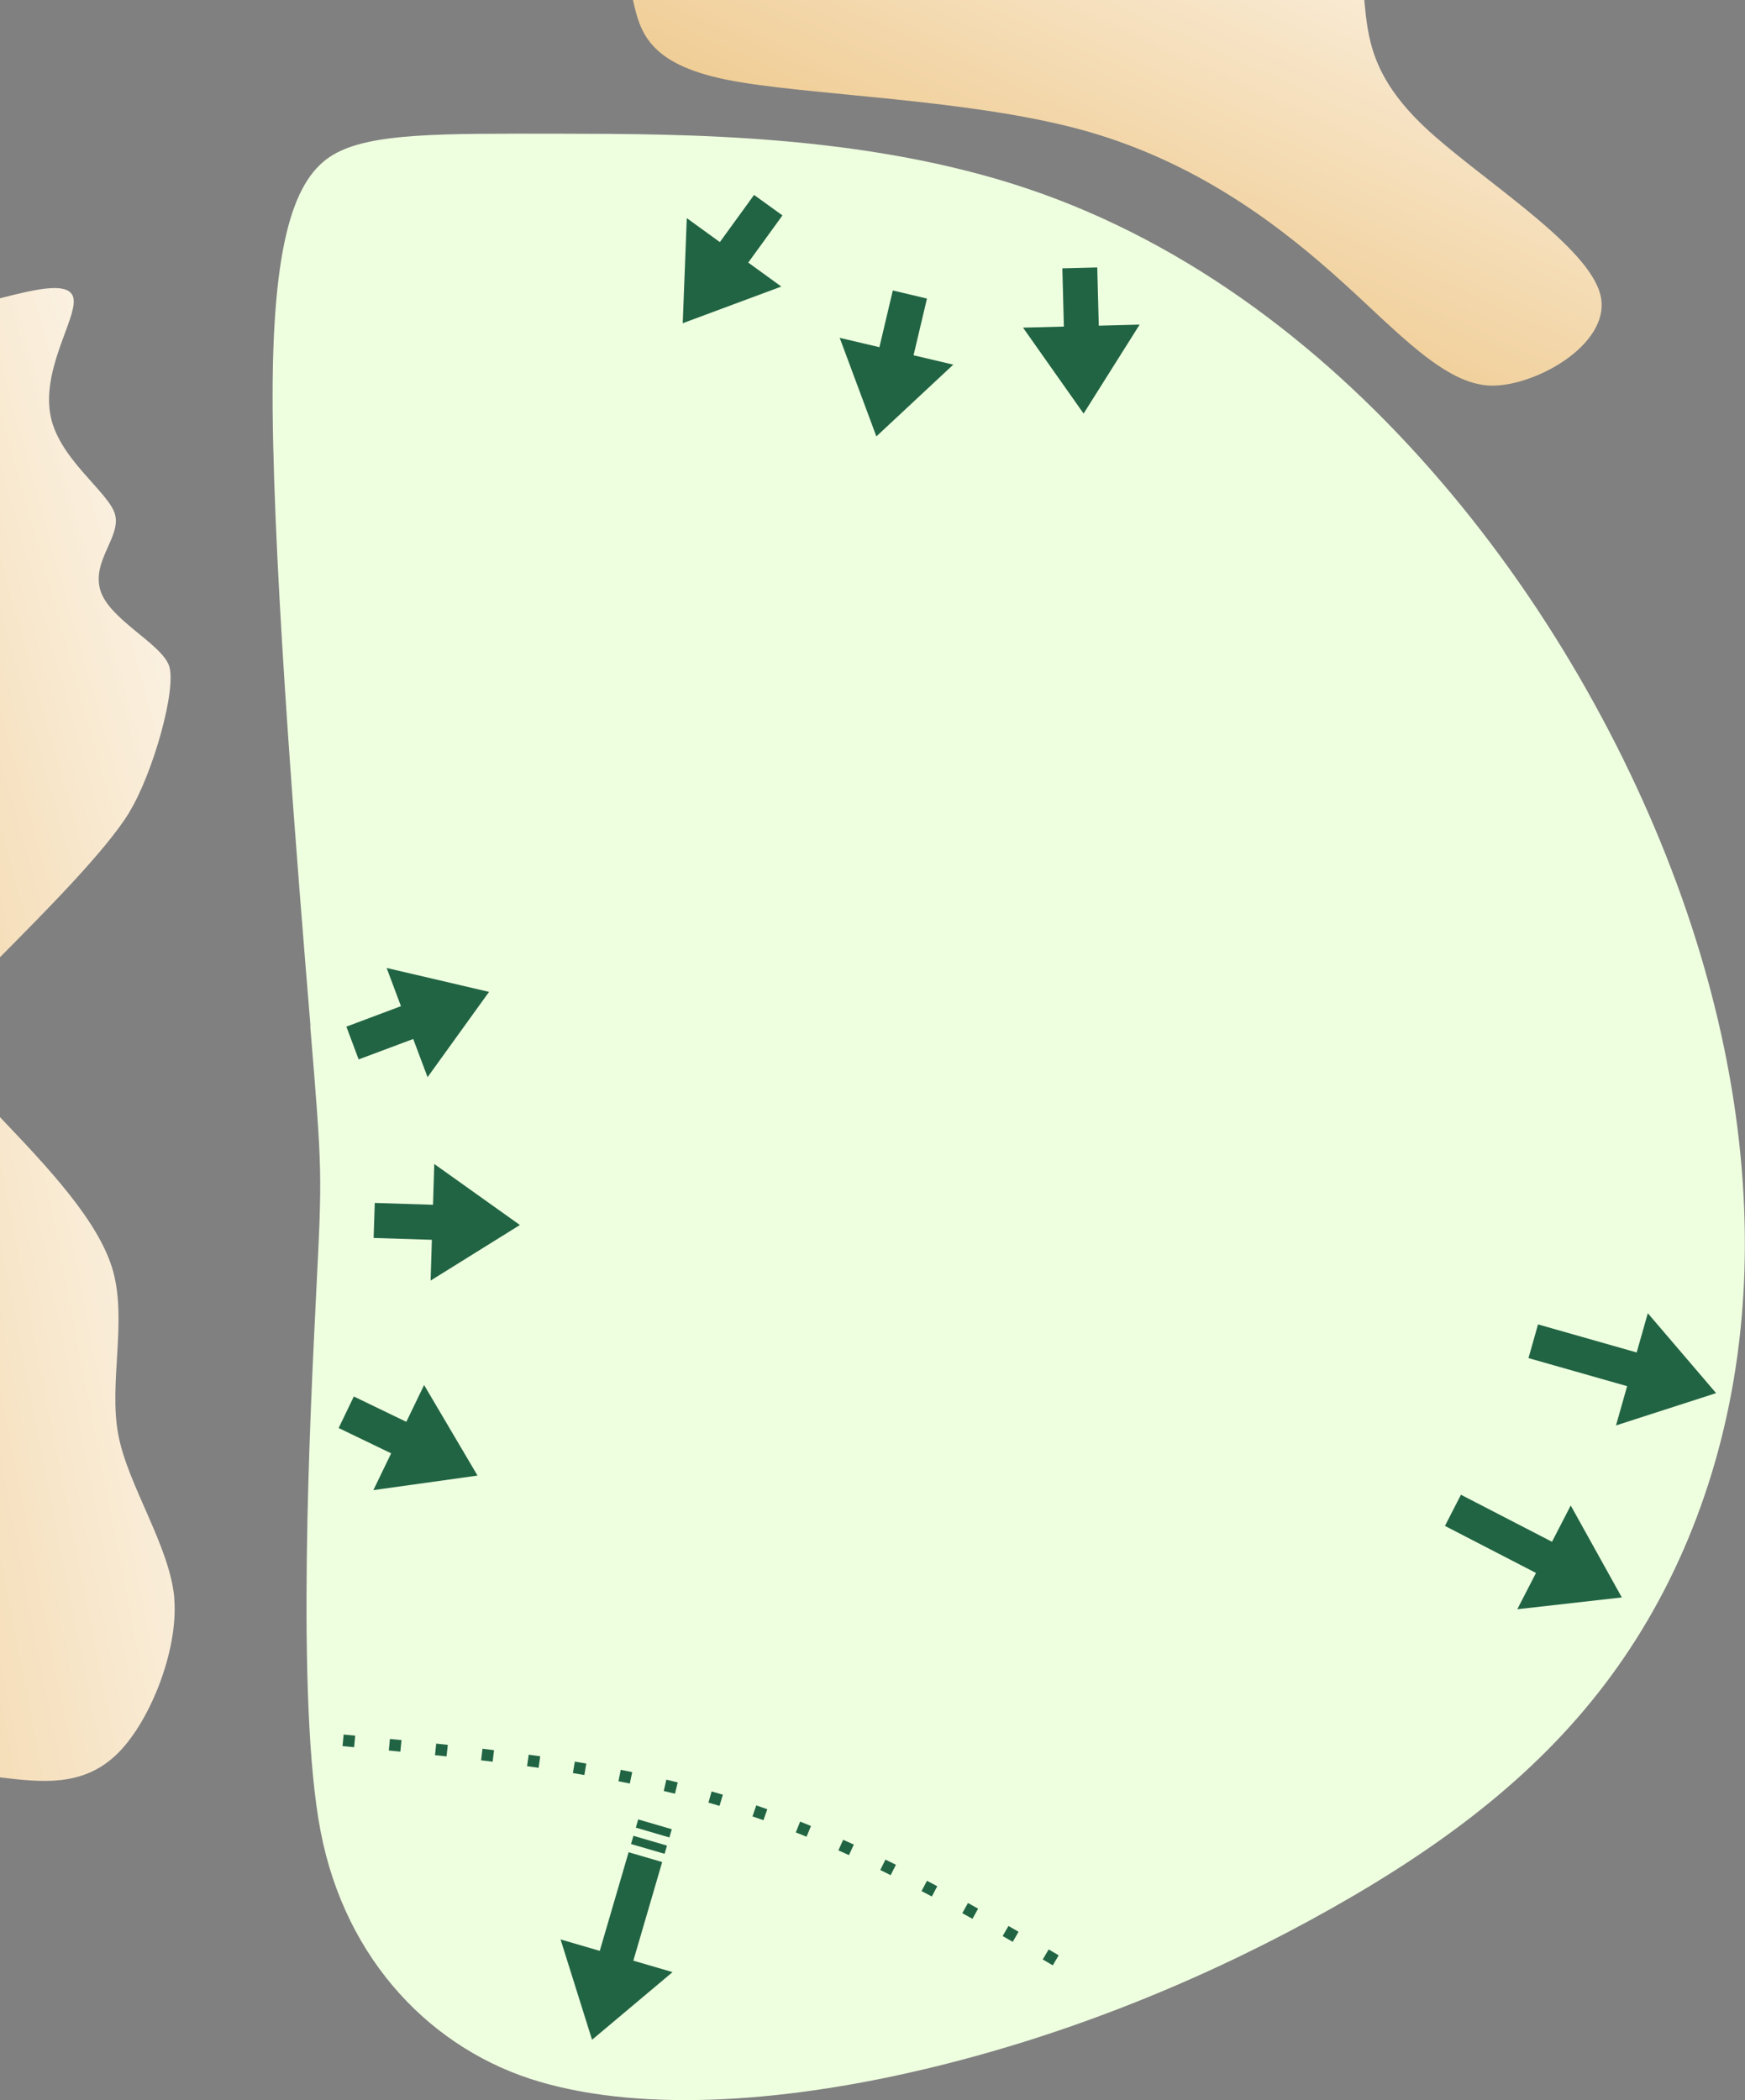 <?xml version="1.0" encoding="UTF-8" standalone="no"?>
<!-- Created with Inkscape (http://www.inkscape.org/) -->

<svg
   width="12.307mm"
   height="14.814mm"
   viewBox="0 0 12.307 14.814"
   version="1.1"
   id="svg5"
   inkscape:version="1.2.1 (9c6d41e4, 2022-07-14)"
   sodipodi:docname="12green.svg"
   xml:space="preserve"
   xmlns:inkscape="http://www.inkscape.org/namespaces/inkscape"
   xmlns:sodipodi="http://sodipodi.sourceforge.net/DTD/sodipodi-0.dtd"
   xmlns:xlink="http://www.w3.org/1999/xlink"
   xmlns="http://www.w3.org/2000/svg"
   xmlns:svg="http://www.w3.org/2000/svg"><rect x="0" y="0" width="12.307" height="14.814" fill="#808080" stroke="none"/><sodipodi:namedview
     id="namedview7"
     pagecolor="#ffffff"
     bordercolor="#666666"
     borderopacity="1.0"
     inkscape:showpageshadow="2"
     inkscape:pageopacity="0.0"
     inkscape:pagecheckerboard="0"
     inkscape:deskcolor="#d1d1d1"
     inkscape:document-units="mm"
     showgrid="false"
     inkscape:zoom="4.1878195"
     inkscape:cx="19.699989"
     inkscape:cy="28.773924"
     inkscape:window-width="1150"
     inkscape:window-height="615"
     inkscape:window-x="129"
     inkscape:window-y="25"
     inkscape:window-maximized="0"
     inkscape:current-layer="layer3" /><defs
     id="defs2"><inkscape:path-effect
       effect="bspline"
       id="path-effect66053"
       is_visible="true"
       lpeversion="1"
       weight="33.333"
       steps="2"
       helper_size="0"
       apply_no_weight="true"
       apply_with_weight="true"
       only_selected="false" /><linearGradient
       inkscape:collect="always"
       id="linearGradient66043"><stop
         style="stop-color:#eec686;stop-opacity:1;"
         offset="0"
         id="stop66039" /><stop
         style="stop-color:#ffffff;stop-opacity:1;"
         offset="1"
         id="stop66041" /></linearGradient><inkscape:path-effect
       effect="bspline"
       id="path-effect66010"
       is_visible="true"
       lpeversion="1"
       weight="33.333"
       steps="2"
       helper_size="0"
       apply_no_weight="true"
       apply_with_weight="true"
       only_selected="false" /><inkscape:path-effect
       effect="bspline"
       id="path-effect3547"
       is_visible="true"
       lpeversion="1"
       weight="33.333"
       steps="2"
       helper_size="0"
       apply_no_weight="true"
       apply_with_weight="true"
       only_selected="false" /><inkscape:path-effect
       effect="bspline"
       id="path-effect3543"
       is_visible="true"
       lpeversion="1"
       weight="33.333"
       steps="2"
       helper_size="0"
       apply_no_weight="true"
       apply_with_weight="true"
       only_selected="false" /><inkscape:path-effect
       effect="bspline"
       id="path-effect3539"
       is_visible="true"
       lpeversion="1"
       weight="33.333"
       steps="2"
       helper_size="0"
       apply_no_weight="true"
       apply_with_weight="true"
       only_selected="false" /><inkscape:path-effect
       effect="bspline"
       id="path-effect3535"
       is_visible="true"
       lpeversion="1"
       weight="33.333"
       steps="2"
       helper_size="0"
       apply_no_weight="true"
       apply_with_weight="true"
       only_selected="false" /><inkscape:path-effect
       effect="bspline"
       id="path-effect3531"
       is_visible="true"
       lpeversion="1"
       weight="33.333"
       steps="2"
       helper_size="0"
       apply_no_weight="true"
       apply_with_weight="true"
       only_selected="false" /><inkscape:path-effect
       effect="bspline"
       id="path-effect3527"
       is_visible="true"
       lpeversion="1"
       weight="33.333"
       steps="2"
       helper_size="0"
       apply_no_weight="true"
       apply_with_weight="true"
       only_selected="false" /><inkscape:path-effect
       effect="bspline"
       id="path-effect3523"
       is_visible="true"
       lpeversion="1"
       weight="33.333"
       steps="2"
       helper_size="0"
       apply_no_weight="true"
       apply_with_weight="true"
       only_selected="false" /><inkscape:path-effect
       effect="bspline"
       id="path-effect3519"
       is_visible="true"
       lpeversion="1"
       weight="33.333"
       steps="2"
       helper_size="0"
       apply_no_weight="true"
       apply_with_weight="true"
       only_selected="false" /><inkscape:path-effect
       effect="bspline"
       id="path-effect3515"
       is_visible="true"
       lpeversion="1"
       weight="33.333"
       steps="2"
       helper_size="0"
       apply_no_weight="true"
       apply_with_weight="true"
       only_selected="false" /><inkscape:path-effect
       effect="bspline"
       id="path-effect3511"
       is_visible="true"
       lpeversion="1"
       weight="33.333"
       steps="2"
       helper_size="0"
       apply_no_weight="true"
       apply_with_weight="true"
       only_selected="false" /><inkscape:path-effect
       effect="bspline"
       id="path-effect3507"
       is_visible="true"
       lpeversion="1"
       weight="33.333"
       steps="2"
       helper_size="0"
       apply_no_weight="true"
       apply_with_weight="true"
       only_selected="false" /><inkscape:path-effect
       effect="bspline"
       id="path-effect3499"
       is_visible="true"
       lpeversion="1"
       weight="33.333"
       steps="2"
       helper_size="0"
       apply_no_weight="true"
       apply_with_weight="true"
       only_selected="false" /><inkscape:path-effect
       effect="bspline"
       id="path-effect3132"
       is_visible="true"
       lpeversion="1"
       weight="33.333"
       steps="2"
       helper_size="0"
       apply_no_weight="true"
       apply_with_weight="true"
       only_selected="false" /><inkscape:path-effect
       effect="bspline"
       id="path-effect3128"
       is_visible="true"
       lpeversion="1"
       weight="33.333"
       steps="2"
       helper_size="0"
       apply_no_weight="true"
       apply_with_weight="true"
       only_selected="false" /><inkscape:path-effect
       effect="bspline"
       id="path-effect677"
       is_visible="true"
       lpeversion="1"
       weight="33.333"
       steps="2"
       helper_size="0"
       apply_no_weight="true"
       apply_with_weight="true"
       only_selected="false" /><inkscape:path-effect
       effect="bspline"
       id="path-effect673"
       is_visible="true"
       lpeversion="1"
       weight="33.333"
       steps="2"
       helper_size="0"
       apply_no_weight="true"
       apply_with_weight="true"
       only_selected="false" /><inkscape:path-effect
       effect="bspline"
       id="path-effect669"
       is_visible="true"
       lpeversion="1"
       weight="33.333"
       steps="2"
       helper_size="0"
       apply_no_weight="true"
       apply_with_weight="true"
       only_selected="false" /><inkscape:path-effect
       effect="bspline"
       id="path-effect665"
       is_visible="true"
       lpeversion="1"
       weight="33.333"
       steps="2"
       helper_size="0"
       apply_no_weight="true"
       apply_with_weight="true"
       only_selected="false" /><inkscape:path-effect
       effect="bspline"
       id="path-effect661"
       is_visible="true"
       lpeversion="1"
       weight="33.333"
       steps="2"
       helper_size="0"
       apply_no_weight="true"
       apply_with_weight="true"
       only_selected="false" /><inkscape:path-effect
       effect="bspline"
       id="path-effect657"
       is_visible="true"
       lpeversion="1"
       weight="33.333"
       steps="2"
       helper_size="0"
       apply_no_weight="true"
       apply_with_weight="true"
       only_selected="false" /><inkscape:path-effect
       effect="bspline"
       id="path-effect653"
       is_visible="true"
       lpeversion="1"
       weight="33.333"
       steps="2"
       helper_size="0"
       apply_no_weight="true"
       apply_with_weight="true"
       only_selected="false" /><inkscape:path-effect
       effect="bspline"
       id="path-effect649"
       is_visible="true"
       lpeversion="1"
       weight="33.333"
       steps="2"
       helper_size="0"
       apply_no_weight="true"
       apply_with_weight="true"
       only_selected="false" /><inkscape:path-effect
       effect="bspline"
       id="path-effect580"
       is_visible="true"
       lpeversion="1"
       weight="33.333"
       steps="2"
       helper_size="0"
       apply_no_weight="true"
       apply_with_weight="true"
       only_selected="false" /><inkscape:path-effect
       effect="bspline"
       id="path-effect37587"
       is_visible="true"
       lpeversion="1"
       weight="33.333"
       steps="2"
       helper_size="0"
       apply_no_weight="true"
       apply_with_weight="true"
       only_selected="false" /><inkscape:path-effect
       effect="bspline"
       id="path-effect26698"
       is_visible="true"
       lpeversion="1"
       weight="33.333"
       steps="2"
       helper_size="0"
       apply_no_weight="true"
       apply_with_weight="true"
       only_selected="false" /><linearGradient
       inkscape:collect="always"
       xlink:href="#linearGradient66043"
       id="linearGradient66045"
       x1="27.602"
       y1="30.918"
       x2="40.396"
       y2="30.918"
       gradientUnits="userSpaceOnUse" /><linearGradient
       inkscape:collect="always"
       xlink:href="#linearGradient66043"
       id="linearGradient66502"
       gradientUnits="userSpaceOnUse"
       x1="26.385"
       y1="14.32"
       x2="31.893"
       y2="13.24" /><linearGradient
       inkscape:collect="always"
       xlink:href="#linearGradient66043"
       id="linearGradient66504"
       gradientUnits="userSpaceOnUse"
       x1="26.16"
       y1="8.118"
       x2="31.331"
       y2="6.664" /><linearGradient
       inkscape:collect="always"
       xlink:href="#linearGradient66043"
       id="linearGradient66506"
       gradientUnits="userSpaceOnUse"
       x1="35.751"
       y1="5.336"
       x2="37.784"
       y2="0.893" /></defs><g
     inkscape:groupmode="layer"
     id="layer3"
     inkscape:label="Sand"
     style="display:inline;fill:url(#linearGradient66045);fill-opacity:1"
     transform="translate(-29.099,-3.314)"><path
       style="fill:url(#linearGradient66502);fill-opacity:1;stroke:none;stroke-width:0.265px;stroke-linecap:butt;stroke-linejoin:miter;stroke-opacity:1"
       d="m 30.329,14.593 c -0.029,-0.369 -0.333,-0.807 -0.397,-1.166 -0.065,-0.359 0.061,-0.787 -0.034,-1.141 -0.095,-0.353 -0.464,-0.74 -0.8,-1.093 0,0 0,4.658 0,4.658 0.287,0.034 0.573,0.068 0.811,-0.15 0.239,-0.218 0.449,-0.74 0.419,-1.109 z"
       id="path3537"
       inkscape:path-effect="#path-effect3539"
       inkscape:original-d="m 30.524823,14.549394 c 0.110578,-0.557142 -0.506125,-0.778464 -0.766409,-1.107128 0.278128,-0.323632 0.345192,-0.769515 0.348005,-1.190572 -0.302721,-0.317619 -1.007712,-1.05726 -1.007712,-1.05726 v 4.65793 c 0,0 0.572741,0.06808 0.860581,0.101937 0.189596,-0.470073 0.399682,-0.991972 0.565535,-1.404907 z"
       sodipodi:nodetypes="ccccccc" /><path
       style="fill:url(#linearGradient66504);fill-opacity:1;stroke:none;stroke-width:0.265px;stroke-linecap:butt;stroke-linejoin:miter;stroke-opacity:1"
       d="m 30.009,9.046 c 0.166,-0.268 0.343,-0.885 0.28,-1.042 C 30.227,7.848 29.866,7.681 29.806,7.475 29.746,7.269 29.954,7.1 29.91,6.942 29.867,6.783 29.5,6.543 29.452,6.227 c -0.049,-0.316 0.174,-0.647 0.167,-0.793 -0.006,-0.146 -0.265,-0.081 -0.52,-0.016 0,0 0,4.648 0,4.648 0.332,-0.335 0.745,-0.751 0.911,-1.02 z"
       id="path3541"
       inkscape:path-effect="#path-effect3543"
       inkscape:original-d="M 30.094063,9.0610614 C 30.175506,8.7777605 30.352166,8.1606685 30.416303,7.9354425 30.226812,7.8479002 29.866426,7.6811365 29.466841,7.4960913 29.746202,7.2694031 29.954207,7.1002596 30.130446,6.9564677 29.866855,6.7834751 29.50044,6.5428737 29.138423,6.3050688 29.403504,5.9108347 29.625719,5.5797992 29.86462,5.2232477 29.612639,5.2873402 29.098707,5.4170532 29.098707,5.4170532 v 4.6483658 c 0,0 0.744871,-0.7510757 0.995356,-1.0043576 z"
       sodipodi:nodetypes="ccccccccc" /><path
       style="fill:url(#linearGradient66506);fill-opacity:1;stroke:none;stroke-width:0.265px;stroke-linecap:butt;stroke-linejoin:miter;stroke-opacity:1"
       d="m 34.217,3.875 c 0.552,0.113 1.738,0.133 2.554,0.367 0.817,0.234 1.404,0.708 1.794,1.06 0.39,0.352 0.722,0.723 1.046,0.732 0.324,0.009 0.886,-0.312 0.768,-0.665 C 40.262,5.016 39.515,4.559 39.143,4.207 38.772,3.854 38.746,3.583 38.721,3.314 c 0,0 -5.158,0 -5.158,0 0.05,0.219 0.103,0.448 0.655,0.561 z"
       id="path3545"
       inkscape:path-effect="#path-effect3547"
       inkscape:original-d="m 33.713252,3.9705117 c 1.055945,0.018262 2.241592,0.038475 3.318854,0.05658 0.613941,0.3778895 1.3505,0.6677763 1.684314,1.3608728 0.239192,0.2668997 0.571431,0.6376662 0.801442,0.894382 C 39.936429,6.0435917 40.498001,5.7227081 40.973704,5.4504746 40.26213,5.0156674 39.515021,4.5590381 38.796403,4.1197194 38.771753,3.8543161 38.720888,3.314491 38.720888,3.314491 h -5.158275 c 0,0 0.102987,0.4476145 0.150639,0.6560207 z"
       sodipodi:nodetypes="ccccccccc" /></g><g
     inkscape:groupmode="layer"
     id="layer5"
     inkscape:label="green"
     style="display:inline;fill:#eeffdf;fill-opacity:1;stroke:none"
     transform="translate(-29.099,-3.314)"><path
       style="fill:#eeffdf;fill-opacity:1;stroke:none;stroke-width:0.265px;stroke-linecap:butt;stroke-linejoin:miter;stroke-opacity:1"
       d="M 31.289,10.554 C 31.204,9.522 31.032,7.431 31.022,6.21 31.012,4.99 31.184,4.563 31.448,4.406 31.713,4.25 32.202,4.256 33.056,4.257 c 0.854,0.002 2.138,9.64e-5 3.29,0.388 1.152,0.388 2.131,1.15 2.913,2.062 0.783,0.912 1.379,1.994 1.734,3.032 0.355,1.038 0.478,2.053 0.379,2.975 -0.099,0.923 -0.418,1.75 -0.909,2.419 -0.49,0.669 -1.152,1.179 -1.973,1.642 -0.821,0.463 -1.777,0.867 -2.795,1.116 -1.018,0.25 -2.038,0.327 -2.79,0.107 -0.752,-0.22 -1.369,-0.85 -1.545,-1.767 -0.176,-0.917 -0.073,-2.946 -0.031,-3.797 0.043,-0.851 0.043,-0.851 -0.042,-1.883 z"
       id="path3517"
       inkscape:path-effect="#path-effect3519"
       inkscape:original-d="M 31.373189,11.585258 C 31.204132,9.5218838 31.032554,7.4307474 30.862442,5.360443 c 0.14959,-0.3703845 0.321786,-0.7978006 0.449037,-1.1145786 0.401513,0.00474 0.890995,0.010191 1.327946,0.014799 1.270739,-0.00128 2.555162,-0.00284 3.858788,-0.0047 0.999562,0.777767 1.978518,1.5394425 2.957363,2.3009732 0.586566,1.0633315 1.182905,2.1445964 1.770903,3.2109526 0.122651,1.0100268 0.245603,2.0244458 0.368433,3.0397858 -0.320405,0.830469 -0.639945,1.657749 -0.959789,2.484868 -0.661023,0.510782 -1.322438,1.021398 -1.986033,1.533227 -0.978678,0.413814 -1.934893,0.817761 -2.93099,1.238181 -1.039675,0.07878 -2.059833,0.155812 -3.060808,0.231106 -0.504024,-0.515176 -1.12078,-1.145572 -1.542435,-1.576546 0.07084,-1.40213 0.172955,-3.431224 0.258332,-5.133257 z"
       sodipodi:nodetypes="cccccccccccccc" /></g><g
     inkscape:groupmode="layer"
     id="layer64"
     inkscape:label="arrows"
     style="display:inline"
     transform="matrix(0.446,0,0,0.446,-9.146,5.934)"><path
       style="display:inline;fill:#216444;fill-opacity:1;stroke:none;stroke-width:0.488px;stroke-linecap:butt;stroke-linejoin:miter;stroke-opacity:1"
       d="M 25.862,9.28 26.692,9.68 26.411,10.262 28.058,10.032 27.213,8.6 26.932,9.182 26.102,8.781"
       id="path6342"
       sodipodi:nodetypes="ccccccc" /><path
       style="fill:none;stroke:#216444;stroke-width:0.184;stroke-linecap:butt;stroke-linejoin:miter;stroke-dasharray:0.184, 0.551;stroke-dashoffset:0;stroke-opacity:1"
       d="m 25.932,14.219 c 2.141,0.202 4.283,0.404 6.231,1.026 1.948,0.621 3.7,1.66 5.453,2.699"
       id="path26696"
       sodipodi:nodetypes="ccc"
       inkscape:original-d="m 25.931781,14.218731 c 2.141241,0.202676 4.282773,0.404842 6.424592,0.606498 1.754355,1.040524 3.505978,2.079188 5.259122,3.118511"
       inkscape:path-effect="#path-effect26698" /><path
       style="display:inline;fill:#216444;fill-opacity:1;stroke:none;stroke-width:0.488px;stroke-linecap:butt;stroke-linejoin:miter;stroke-opacity:1"
       d="m 30.599,15.47 -0.038,0.13 0.531,0.155 0.038,-0.13 m -0.607,0.104 -0.038,0.13 0.531,0.155 0.038,-0.13 z m -0.076,0.26 -0.038,0.13 -0.038,0.13 -0.076,0.26 -0.076,0.26 -0.076,0.26 -0.076,0.26 -0.076,0.26 -0.62,-0.181 0.498,1.587 1.273,-1.07 -0.62,-0.181 0.076,-0.26 0.076,-0.26 0.076,-0.26 0.076,-0.26 0.076,-0.26 0.038,-0.13 0.038,-0.13"
       id="path26712"
       sodipodi:nodetypes="cccccccccccccccccccccccccccc" /><path
       style="display:inline;fill:#216444;fill-opacity:1;stroke:none;stroke-width:0.488px;stroke-linecap:butt;stroke-linejoin:miter;stroke-opacity:1"
       d="m 44.677,8.174 0.13,0.037 0.13,0.037 0.26,0.074 0.26,0.074 0.26,0.074 0.26,0.074 0.26,0.074 -0.176,0.621 1.583,-0.511 -1.08,-1.264 -0.176,0.621 -0.26,-0.074 -0.26,-0.074 -0.26,-0.074 -0.26,-0.074 -0.26,-0.074 -0.13,-0.037 -0.13,-0.037"
       id="path26714"
       sodipodi:nodetypes="ccccccccccccccccccc" /><path
       style="display:inline;fill:#216444;fill-opacity:1;stroke:none;stroke-width:0.488px;stroke-linecap:butt;stroke-linejoin:miter;stroke-opacity:1"
       d="m 43.356,10.828 0.12,0.062 0.12,0.062 0.24,0.124 0.24,0.124 0.24,0.124 0.24,0.124 0.24,0.124 -0.296,0.574 1.653,-0.187 -0.808,-1.454 -0.296,0.574 -0.24,-0.124 -0.24,-0.124 -0.24,-0.124 -0.24,-0.124 -0.24,-0.124 -0.12,-0.062 -0.12,-0.062"
       id="path66482"
       sodipodi:nodetypes="ccccccccccccccccccc" /><path
       style="display:inline;fill:#216444;fill-opacity:1;stroke:none;stroke-width:0.488px;stroke-linecap:butt;stroke-linejoin:miter;stroke-opacity:1"
       d="M 26.178,3.45 27.041,3.127 27.268,3.731 28.24,2.382 26.621,2.004 26.847,2.608 25.984,2.932"
       id="path66484"
       sodipodi:nodetypes="ccccccc" /><path
       style="display:inline;fill:#216444;fill-opacity:1;stroke:none;stroke-width:0.488px;stroke-linecap:butt;stroke-linejoin:miter;stroke-opacity:1"
       d="m 26.415,6.274 0.921,0.029 -0.02,0.645 1.412,-0.879 -1.354,-0.965 -0.02,0.645 -0.921,-0.029"
       id="path66486"
       sodipodi:nodetypes="ccccccc" /><path
       style="display:inline;fill:#216444;fill-opacity:1;stroke:none;stroke-width:0.488px;stroke-linecap:butt;stroke-linejoin:miter;stroke-opacity:1"
       d="m 37.306,-9.061 0.024,0.921 -0.646,0.017 0.958,1.359 0.886,-1.407 -0.646,0.017 -0.024,-0.921"
       id="path66488"
       sodipodi:nodetypes="ccccccc" /><path
       style="display:inline;fill:#216444;fill-opacity:1;stroke:none;stroke-width:0.488px;stroke-linecap:butt;stroke-linejoin:miter;stroke-opacity:1"
       d="m 32.431,-10.222 -0.541,0.746 -0.523,-0.379 -0.064,1.662 1.559,-0.58 -0.523,-0.379 0.541,-0.746"
       id="path66490"
       sodipodi:nodetypes="ccccccc" /><path
       style="display:inline;fill:#216444;fill-opacity:1;stroke:none;stroke-width:0.488px;stroke-linecap:butt;stroke-linejoin:miter;stroke-opacity:1"
       d="m 34.625,-8.711 -0.212,0.897 -0.628,-0.148 0.58,1.559 1.216,-1.135 -0.628,-0.148 0.212,-0.897"
       id="path66492"
       sodipodi:nodetypes="ccccccc" /></g></svg>
